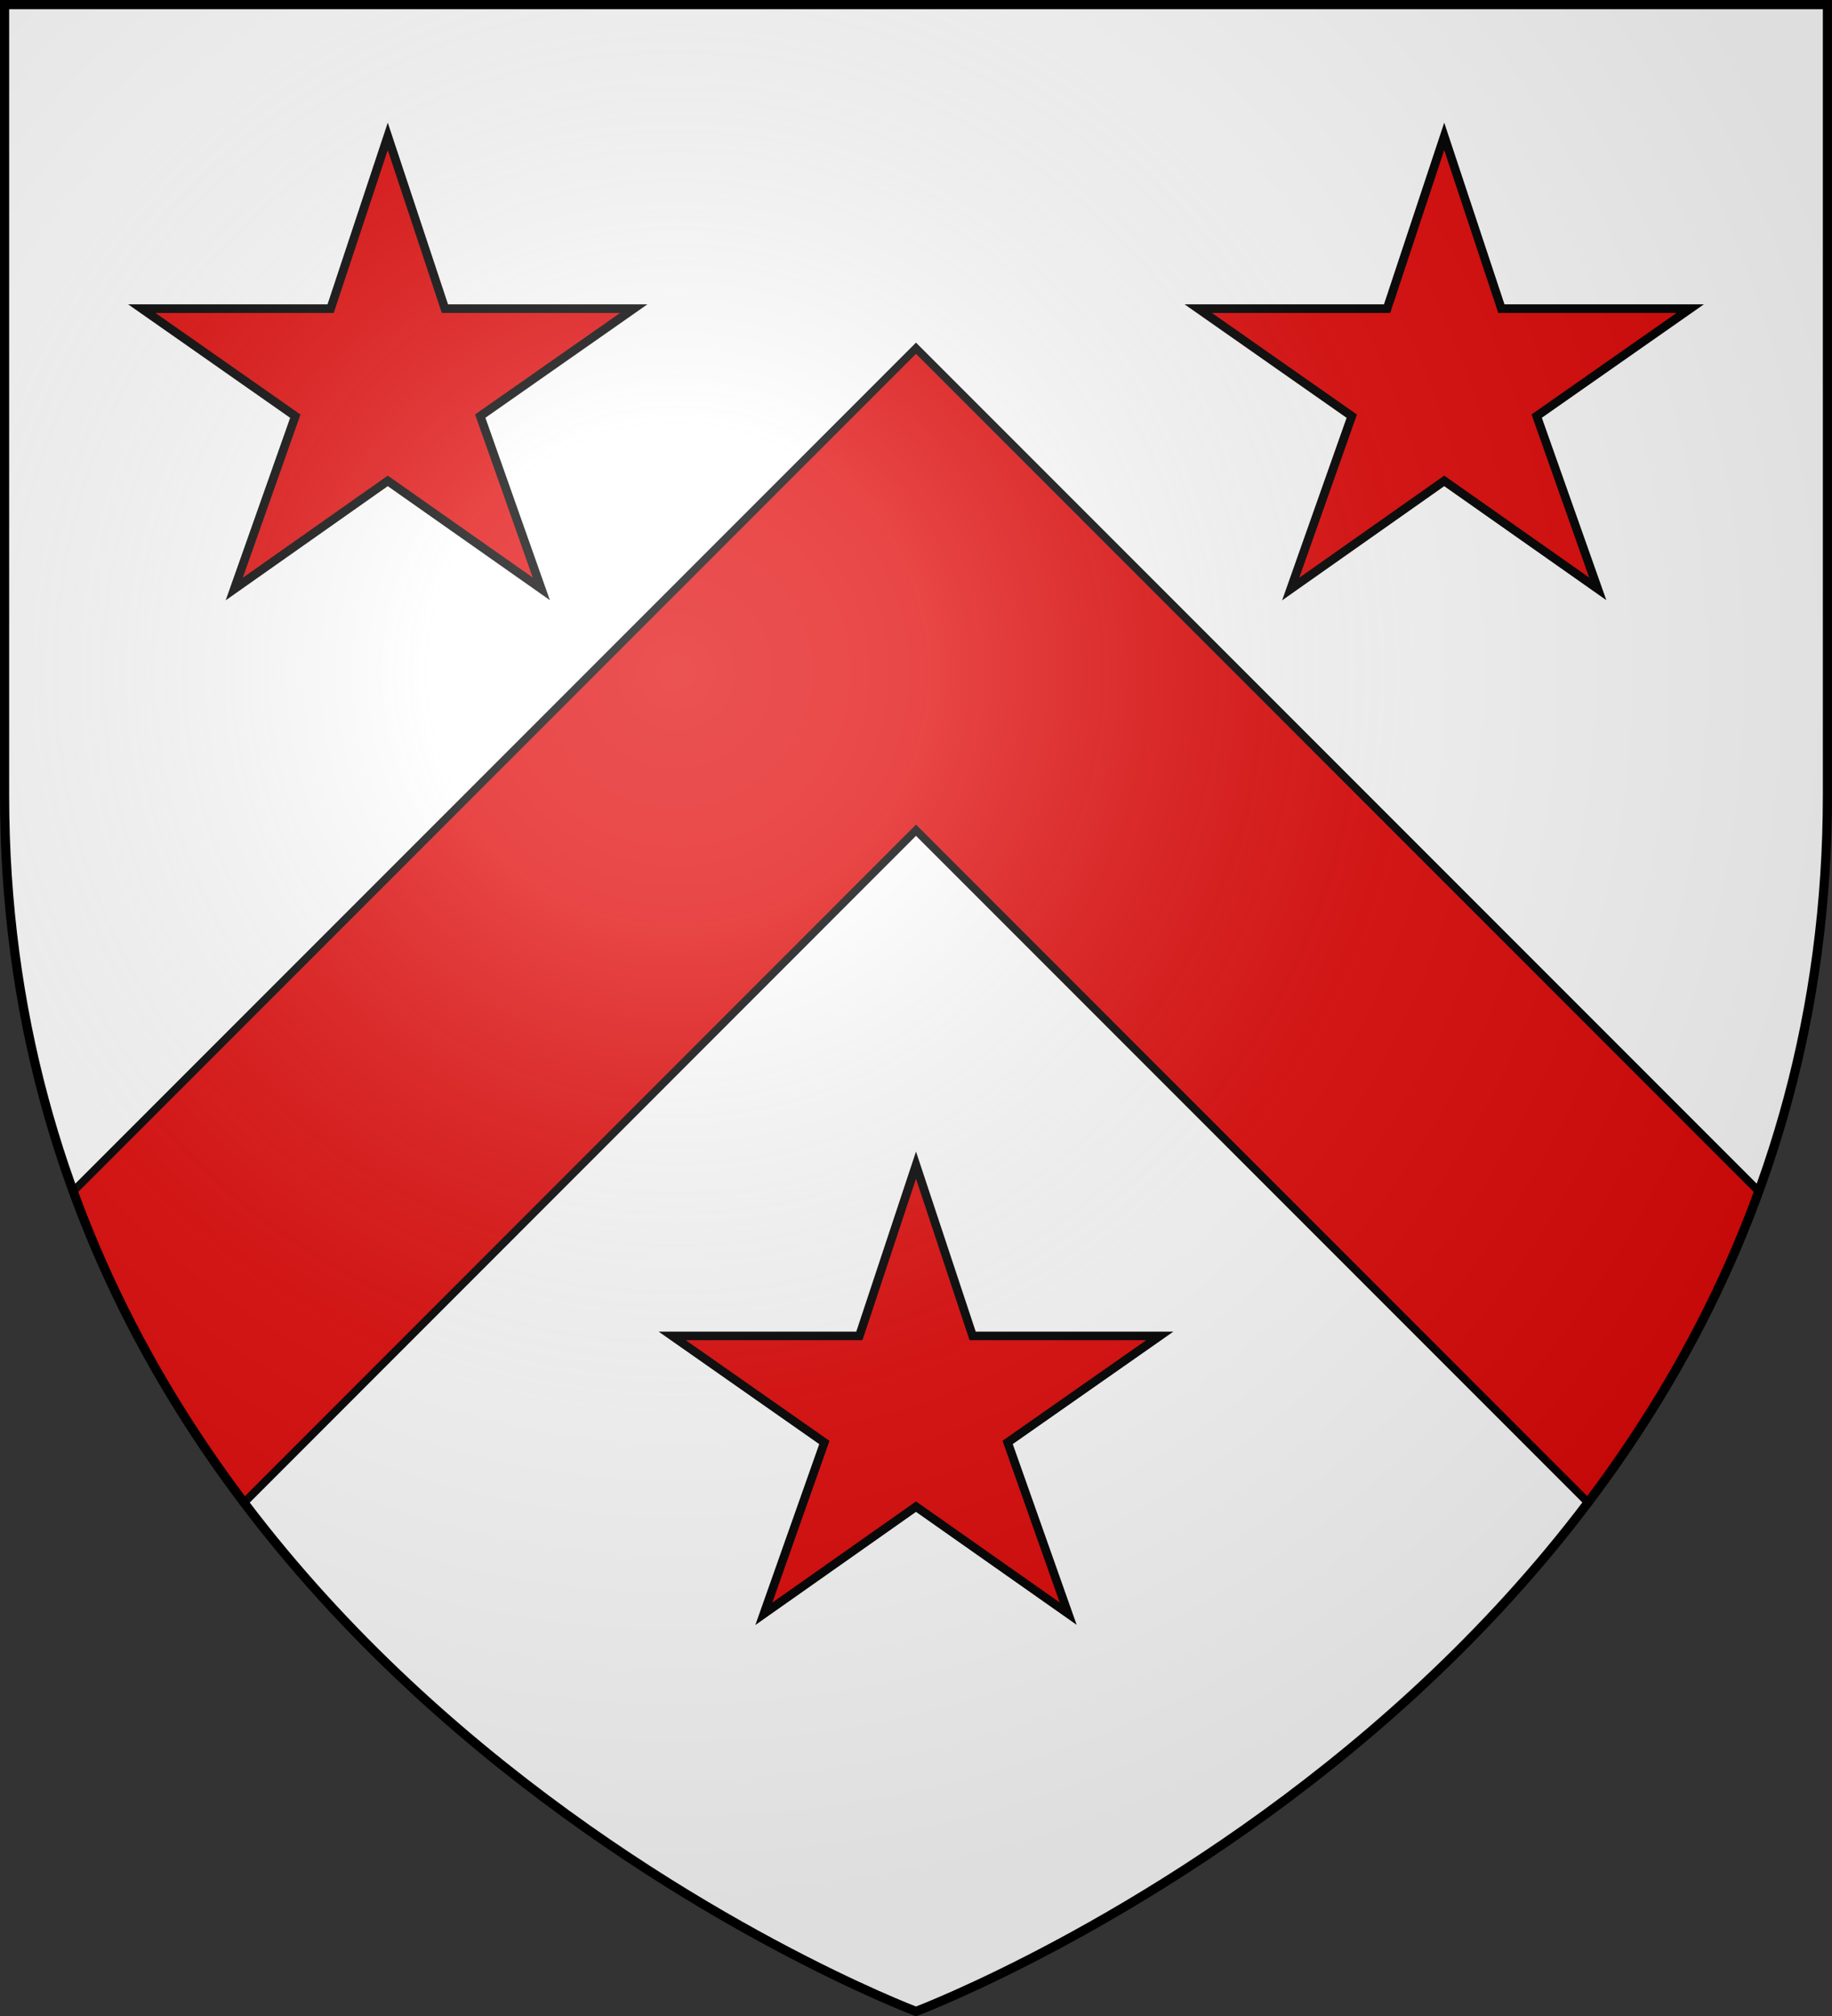 <svg xmlns="http://www.w3.org/2000/svg" xmlns:xlink="http://www.w3.org/1999/xlink" width="600" height="660" fill="#e20909" stroke="#000" stroke-width="2.6"><rect width="100%" height="100%" fill="#333333" stroke="none"/><defs><radialGradient id="e" cx="221" cy="226" r="300" gradientTransform="matrix(1.35 0 0 1.35 -77 -85)" gradientUnits="userSpaceOnUse"><stop offset="0" stop-color="#fff" stop-opacity=".3"/><stop offset=".2" stop-color="#fff" stop-opacity=".25"/><stop offset=".6" stop-color="#666" stop-opacity=".13"/><stop offset="1" stop-opacity=".13"/></radialGradient><clipPath id="d"><path id="b" d="M300 658.5S1.5 546.1 1.5 260.3V1.5h597v258.8c0 285.8-298.5 398.2-298.5 398.2Z"/></clipPath><path id="a" stroke-width="2.5" d="m300 119.15 16.56 49.91h54.74l-44.5 31.14 17.7 50.05-44.5-31.28-44.5 31.33 17.7-50.08-44.5-31.16h54.74L300 119.15Z"/><use xlink:href="#a" transform="scale(1.13)" id="c"/></defs><use xlink:href="#b" fill="#fff" stroke="none"/><use xlink:href="#c" x="-212" y="-90"/><use xlink:href="#c" x="134" y="-90"/><path clip-path="url(#d)" d="m694.6 508.6-78.9 78.9L300 271.8-15.6 587.5l-78.9-79L300 114l79 79Z"/><use xlink:href="#a" transform="matrix(1.12 0 0 1.12 -36 248)"/><use xlink:href="#b" fill="url(#e)" stroke-width="3"/></svg>